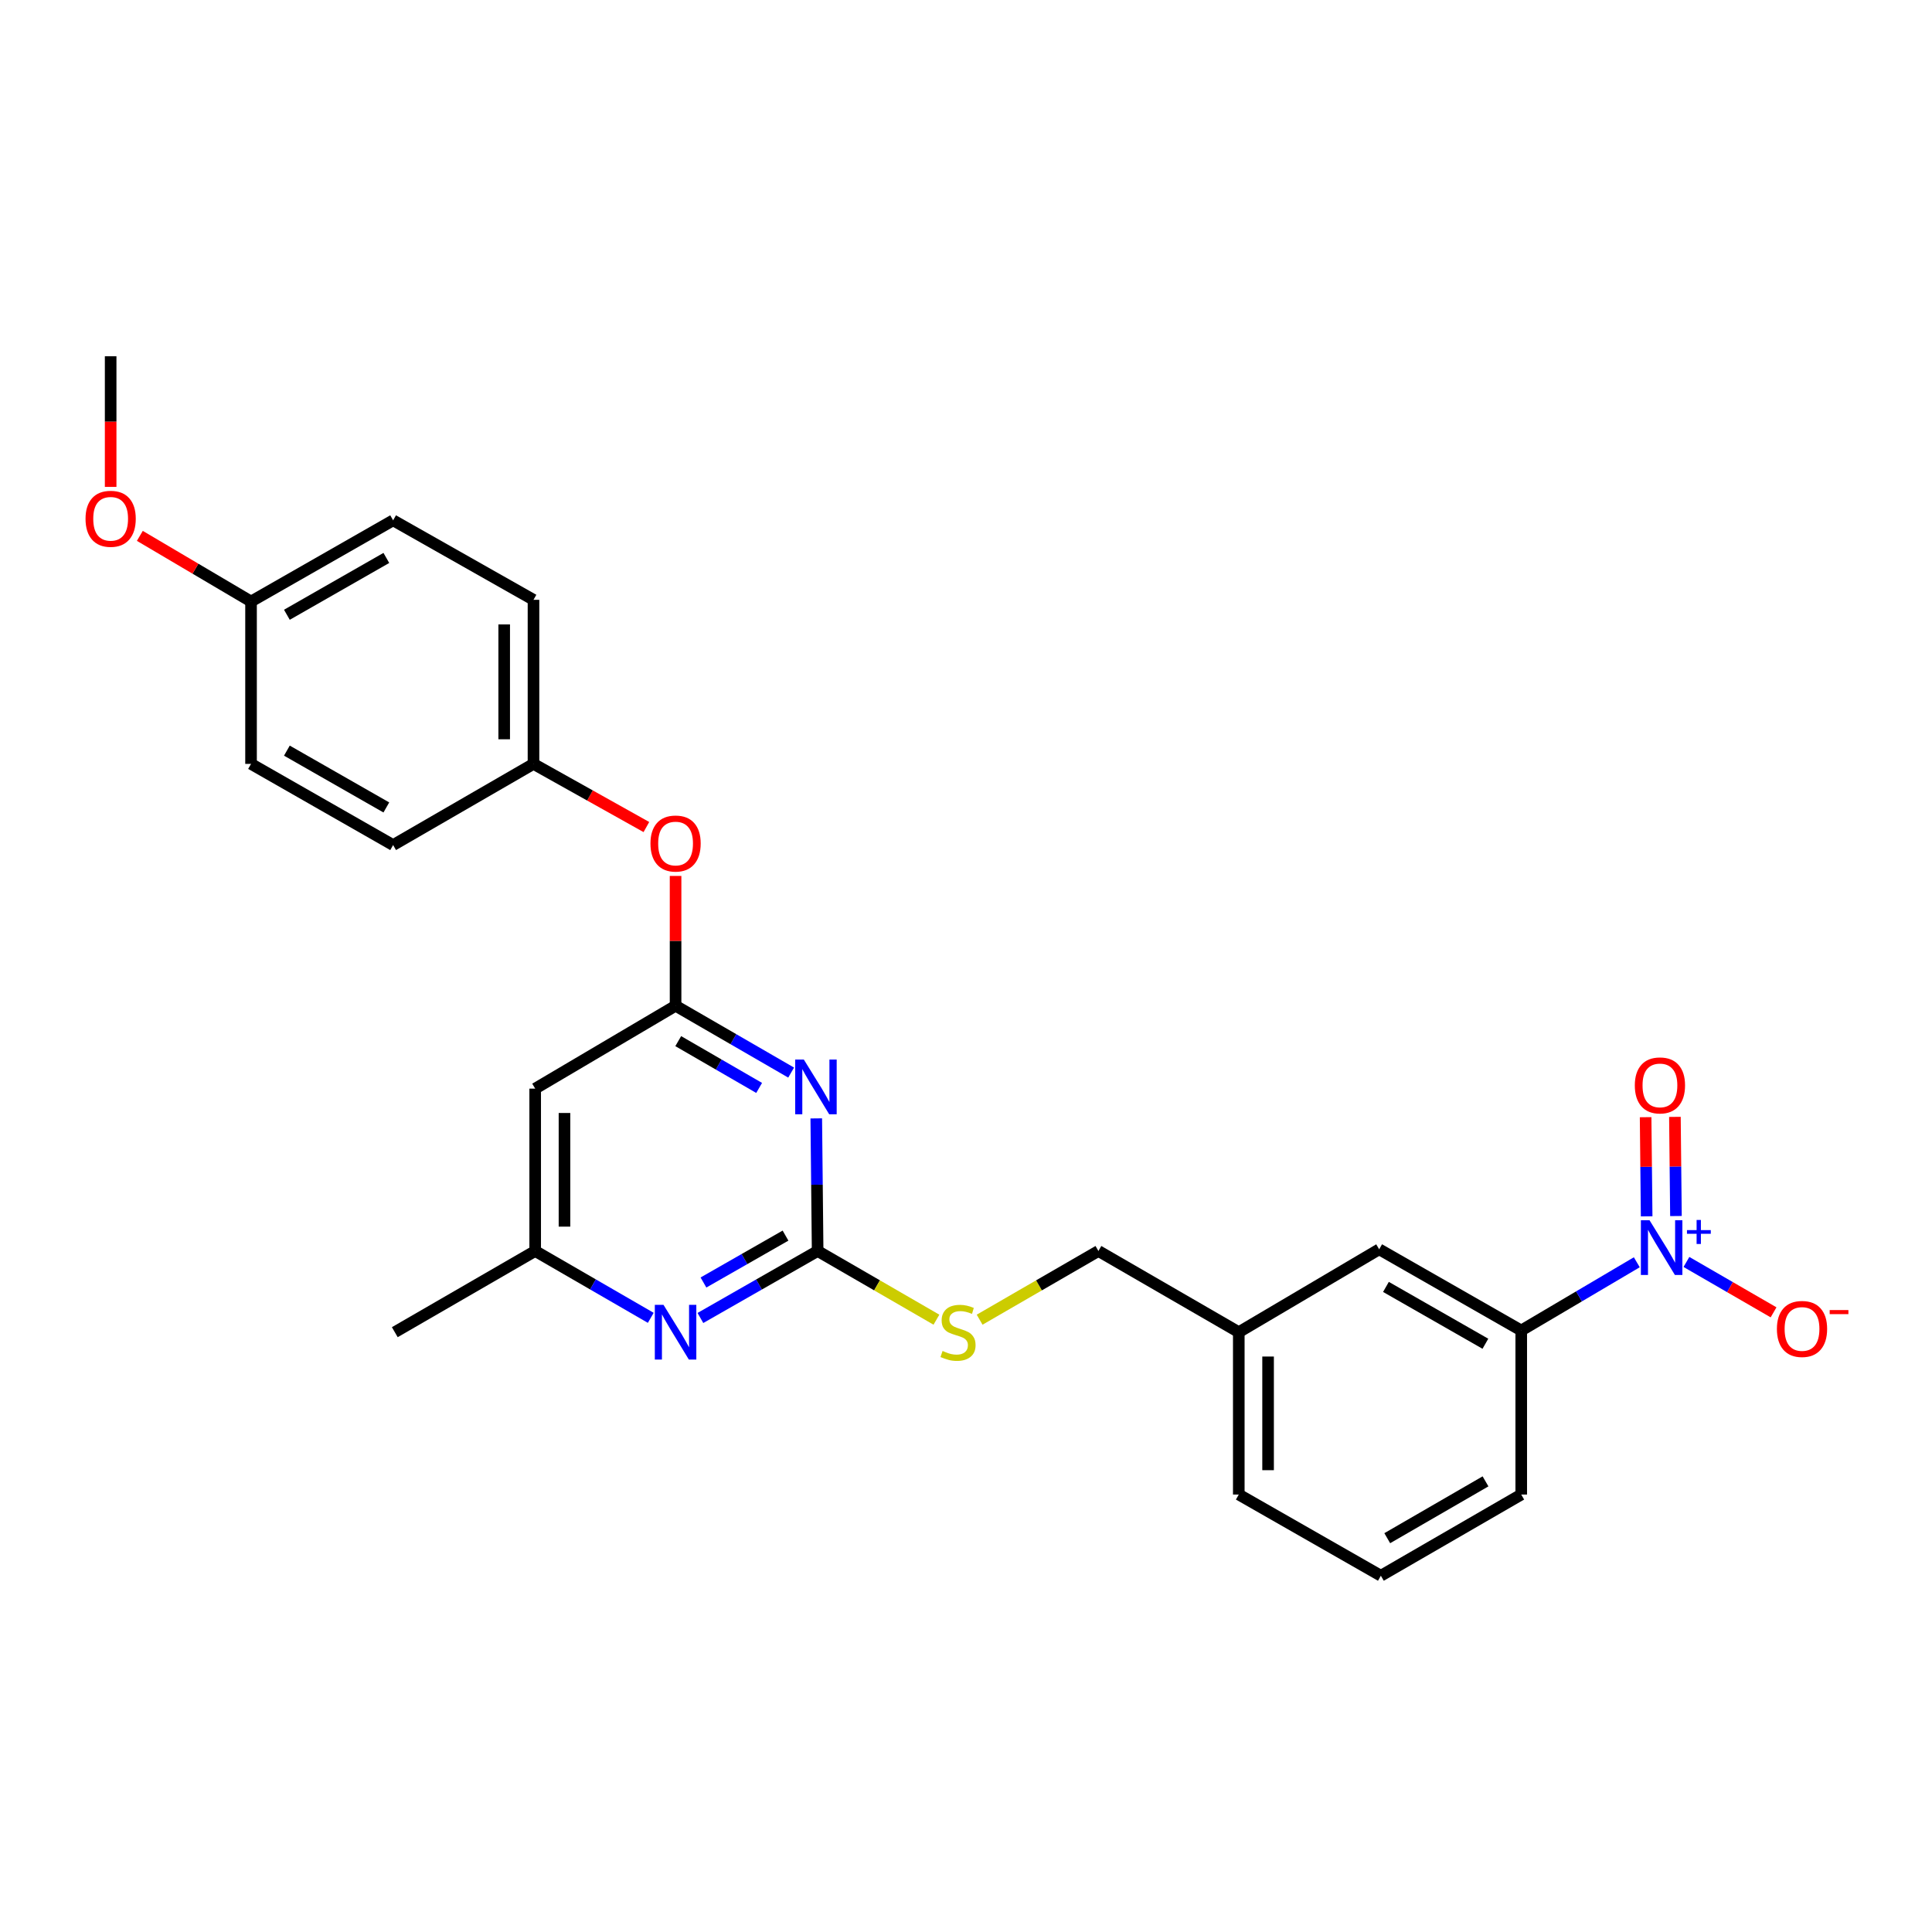 <?xml version='1.0' encoding='iso-8859-1'?>
<svg version='1.1' baseProfile='full'
              xmlns='http://www.w3.org/2000/svg'
                      xmlns:rdkit='http://www.rdkit.org/xml'
                      xmlns:xlink='http://www.w3.org/1999/xlink'
                  xml:space='preserve'
width='1000px' height='1000px' viewBox='0 0 1000 1000'>
<!-- END OF HEADER -->
<rect style='opacity:1.0;fill:#FFFFFF;stroke:none' width='1000' height='1000' x='0' y='0'> </rect>
<path class='bond-0' d='M 277.01,563.473 L 277.01,647.512' style='fill:none;fill-rule:evenodd;stroke:#000000;stroke-width:6px;stroke-linecap:butt;stroke-linejoin:miter;stroke-opacity:1' />
<path class='bond-0' d='M 292.175,576.079 L 292.175,634.906' style='fill:none;fill-rule:evenodd;stroke:#000000;stroke-width:6px;stroke-linecap:butt;stroke-linejoin:miter;stroke-opacity:1' />
<path class='bond-1' d='M 277.01,563.473 L 349.675,520.574' style='fill:none;fill-rule:evenodd;stroke:#000000;stroke-width:6px;stroke-linecap:butt;stroke-linejoin:miter;stroke-opacity:1' />
<path class='bond-2' d='M 277.01,647.512 L 204.346,689.535' style='fill:none;fill-rule:evenodd;stroke:#000000;stroke-width:6px;stroke-linecap:butt;stroke-linejoin:miter;stroke-opacity:1' />
<path class='bond-3' d='M 277.01,647.512 L 306.924,664.811' style='fill:none;fill-rule:evenodd;stroke:#000000;stroke-width:6px;stroke-linecap:butt;stroke-linejoin:miter;stroke-opacity:1' />
<path class='bond-3' d='M 306.924,664.811 L 336.837,682.11' style='fill:none;fill-rule:evenodd;stroke:#0000FF;stroke-width:6px;stroke-linecap:butt;stroke-linejoin:miter;stroke-opacity:1' />
<path class='bond-4' d='M 362.532,682.187 L 392.87,664.849' style='fill:none;fill-rule:evenodd;stroke:#0000FF;stroke-width:6px;stroke-linecap:butt;stroke-linejoin:miter;stroke-opacity:1' />
<path class='bond-4' d='M 392.87,664.849 L 423.208,647.512' style='fill:none;fill-rule:evenodd;stroke:#000000;stroke-width:6px;stroke-linecap:butt;stroke-linejoin:miter;stroke-opacity:1' />
<path class='bond-4' d='M 364.109,663.819 L 385.346,651.683' style='fill:none;fill-rule:evenodd;stroke:#0000FF;stroke-width:6px;stroke-linecap:butt;stroke-linejoin:miter;stroke-opacity:1' />
<path class='bond-4' d='M 385.346,651.683 L 406.582,639.547' style='fill:none;fill-rule:evenodd;stroke:#000000;stroke-width:6px;stroke-linecap:butt;stroke-linejoin:miter;stroke-opacity:1' />
<path class='bond-5' d='M 423.208,647.512 L 422.854,613.196' style='fill:none;fill-rule:evenodd;stroke:#000000;stroke-width:6px;stroke-linecap:butt;stroke-linejoin:miter;stroke-opacity:1' />
<path class='bond-5' d='M 422.854,613.196 L 422.499,578.88' style='fill:none;fill-rule:evenodd;stroke:#0000FF;stroke-width:6px;stroke-linecap:butt;stroke-linejoin:miter;stroke-opacity:1' />
<path class='bond-6' d='M 423.208,647.512 L 453.951,665.291' style='fill:none;fill-rule:evenodd;stroke:#000000;stroke-width:6px;stroke-linecap:butt;stroke-linejoin:miter;stroke-opacity:1' />
<path class='bond-6' d='M 453.951,665.291 L 484.694,683.07' style='fill:none;fill-rule:evenodd;stroke:#CCCC00;stroke-width:6px;stroke-linecap:butt;stroke-linejoin:miter;stroke-opacity:1' />
<path class='bond-7' d='M 409.493,555.171 L 379.584,537.873' style='fill:none;fill-rule:evenodd;stroke:#0000FF;stroke-width:6px;stroke-linecap:butt;stroke-linejoin:miter;stroke-opacity:1' />
<path class='bond-7' d='M 379.584,537.873 L 349.675,520.574' style='fill:none;fill-rule:evenodd;stroke:#000000;stroke-width:6px;stroke-linecap:butt;stroke-linejoin:miter;stroke-opacity:1' />
<path class='bond-7' d='M 392.928,563.109 L 371.992,551' style='fill:none;fill-rule:evenodd;stroke:#0000FF;stroke-width:6px;stroke-linecap:butt;stroke-linejoin:miter;stroke-opacity:1' />
<path class='bond-7' d='M 371.992,551 L 351.055,538.891' style='fill:none;fill-rule:evenodd;stroke:#000000;stroke-width:6px;stroke-linecap:butt;stroke-linejoin:miter;stroke-opacity:1' />
<path class='bond-8' d='M 349.675,520.574 L 349.675,486.981' style='fill:none;fill-rule:evenodd;stroke:#000000;stroke-width:6px;stroke-linecap:butt;stroke-linejoin:miter;stroke-opacity:1' />
<path class='bond-8' d='M 349.675,486.981 L 349.675,453.388' style='fill:none;fill-rule:evenodd;stroke:#FF0000;stroke-width:6px;stroke-linecap:butt;stroke-linejoin:miter;stroke-opacity:1' />
<path class='bond-9' d='M 334.569,428.076 L 305.351,411.732' style='fill:none;fill-rule:evenodd;stroke:#FF0000;stroke-width:6px;stroke-linecap:butt;stroke-linejoin:miter;stroke-opacity:1' />
<path class='bond-9' d='M 305.351,411.732 L 276.134,395.388' style='fill:none;fill-rule:evenodd;stroke:#000000;stroke-width:6px;stroke-linecap:butt;stroke-linejoin:miter;stroke-opacity:1' />
<path class='bond-10' d='M 203.478,269.318 L 129.937,311.341' style='fill:none;fill-rule:evenodd;stroke:#000000;stroke-width:6px;stroke-linecap:butt;stroke-linejoin:miter;stroke-opacity:1' />
<path class='bond-10' d='M 199.971,288.788 L 148.492,318.204' style='fill:none;fill-rule:evenodd;stroke:#000000;stroke-width:6px;stroke-linecap:butt;stroke-linejoin:miter;stroke-opacity:1' />
<path class='bond-11' d='M 203.478,269.318 L 276.134,310.465' style='fill:none;fill-rule:evenodd;stroke:#000000;stroke-width:6px;stroke-linecap:butt;stroke-linejoin:miter;stroke-opacity:1' />
<path class='bond-12' d='M 507.051,683.07 L 537.794,665.291' style='fill:none;fill-rule:evenodd;stroke:#CCCC00;stroke-width:6px;stroke-linecap:butt;stroke-linejoin:miter;stroke-opacity:1' />
<path class='bond-12' d='M 537.794,665.291 L 568.537,647.512' style='fill:none;fill-rule:evenodd;stroke:#000000;stroke-width:6px;stroke-linecap:butt;stroke-linejoin:miter;stroke-opacity:1' />
<path class='bond-13' d='M 568.537,647.512 L 641.194,689.535' style='fill:none;fill-rule:evenodd;stroke:#000000;stroke-width:6px;stroke-linecap:butt;stroke-linejoin:miter;stroke-opacity:1' />
<path class='bond-14' d='M 129.937,311.341 L 129.937,395.388' style='fill:none;fill-rule:evenodd;stroke:#000000;stroke-width:6px;stroke-linecap:butt;stroke-linejoin:miter;stroke-opacity:1' />
<path class='bond-15' d='M 129.937,311.341 L 101.159,294.352' style='fill:none;fill-rule:evenodd;stroke:#000000;stroke-width:6px;stroke-linecap:butt;stroke-linejoin:miter;stroke-opacity:1' />
<path class='bond-15' d='M 101.159,294.352 L 72.382,277.362' style='fill:none;fill-rule:evenodd;stroke:#FF0000;stroke-width:6px;stroke-linecap:butt;stroke-linejoin:miter;stroke-opacity:1' />
<path class='bond-16' d='M 129.937,395.388 L 203.478,437.403' style='fill:none;fill-rule:evenodd;stroke:#000000;stroke-width:6px;stroke-linecap:butt;stroke-linejoin:miter;stroke-opacity:1' />
<path class='bond-16' d='M 148.491,388.523 L 199.969,417.933' style='fill:none;fill-rule:evenodd;stroke:#000000;stroke-width:6px;stroke-linecap:butt;stroke-linejoin:miter;stroke-opacity:1' />
<path class='bond-17' d='M 641.194,689.535 L 641.194,773.573' style='fill:none;fill-rule:evenodd;stroke:#000000;stroke-width:6px;stroke-linecap:butt;stroke-linejoin:miter;stroke-opacity:1' />
<path class='bond-17' d='M 656.358,702.141 L 656.358,760.968' style='fill:none;fill-rule:evenodd;stroke:#000000;stroke-width:6px;stroke-linecap:butt;stroke-linejoin:miter;stroke-opacity:1' />
<path class='bond-18' d='M 641.194,689.535 L 713.858,646.635' style='fill:none;fill-rule:evenodd;stroke:#000000;stroke-width:6px;stroke-linecap:butt;stroke-linejoin:miter;stroke-opacity:1' />
<path class='bond-19' d='M 641.194,773.573 L 714.734,815.597' style='fill:none;fill-rule:evenodd;stroke:#000000;stroke-width:6px;stroke-linecap:butt;stroke-linejoin:miter;stroke-opacity:1' />
<path class='bond-20' d='M 714.734,815.597 L 787.391,773.573' style='fill:none;fill-rule:evenodd;stroke:#000000;stroke-width:6px;stroke-linecap:butt;stroke-linejoin:miter;stroke-opacity:1' />
<path class='bond-20' d='M 718.04,796.166 L 768.9,766.75' style='fill:none;fill-rule:evenodd;stroke:#000000;stroke-width:6px;stroke-linecap:butt;stroke-linejoin:miter;stroke-opacity:1' />
<path class='bond-21' d='M 787.391,773.573 L 787.391,688.659' style='fill:none;fill-rule:evenodd;stroke:#000000;stroke-width:6px;stroke-linecap:butt;stroke-linejoin:miter;stroke-opacity:1' />
<path class='bond-22' d='M 787.391,688.659 L 713.858,646.635' style='fill:none;fill-rule:evenodd;stroke:#000000;stroke-width:6px;stroke-linecap:butt;stroke-linejoin:miter;stroke-opacity:1' />
<path class='bond-22' d='M 768.836,695.522 L 717.364,666.105' style='fill:none;fill-rule:evenodd;stroke:#000000;stroke-width:6px;stroke-linecap:butt;stroke-linejoin:miter;stroke-opacity:1' />
<path class='bond-23' d='M 787.391,688.659 L 817.298,671.002' style='fill:none;fill-rule:evenodd;stroke:#000000;stroke-width:6px;stroke-linecap:butt;stroke-linejoin:miter;stroke-opacity:1' />
<path class='bond-23' d='M 817.298,671.002 L 847.206,653.345' style='fill:none;fill-rule:evenodd;stroke:#0000FF;stroke-width:6px;stroke-linecap:butt;stroke-linejoin:miter;stroke-opacity:1' />
<path class='bond-24' d='M 872.894,653.184 L 895.443,666.225' style='fill:none;fill-rule:evenodd;stroke:#0000FF;stroke-width:6px;stroke-linecap:butt;stroke-linejoin:miter;stroke-opacity:1' />
<path class='bond-24' d='M 895.443,666.225 L 917.993,679.265' style='fill:none;fill-rule:evenodd;stroke:#FF0000;stroke-width:6px;stroke-linecap:butt;stroke-linejoin:miter;stroke-opacity:1' />
<path class='bond-25' d='M 867.468,629.419 L 867.2,603.758' style='fill:none;fill-rule:evenodd;stroke:#0000FF;stroke-width:6px;stroke-linecap:butt;stroke-linejoin:miter;stroke-opacity:1' />
<path class='bond-25' d='M 867.2,603.758 L 866.933,578.096' style='fill:none;fill-rule:evenodd;stroke:#FF0000;stroke-width:6px;stroke-linecap:butt;stroke-linejoin:miter;stroke-opacity:1' />
<path class='bond-25' d='M 852.304,629.577 L 852.036,603.916' style='fill:none;fill-rule:evenodd;stroke:#0000FF;stroke-width:6px;stroke-linecap:butt;stroke-linejoin:miter;stroke-opacity:1' />
<path class='bond-25' d='M 852.036,603.916 L 851.769,578.254' style='fill:none;fill-rule:evenodd;stroke:#FF0000;stroke-width:6px;stroke-linecap:butt;stroke-linejoin:miter;stroke-opacity:1' />
<path class='bond-26' d='M 203.478,437.403 L 276.134,395.388' style='fill:none;fill-rule:evenodd;stroke:#000000;stroke-width:6px;stroke-linecap:butt;stroke-linejoin:miter;stroke-opacity:1' />
<path class='bond-27' d='M 276.134,395.388 L 276.134,310.465' style='fill:none;fill-rule:evenodd;stroke:#000000;stroke-width:6px;stroke-linecap:butt;stroke-linejoin:miter;stroke-opacity:1' />
<path class='bond-27' d='M 260.969,382.65 L 260.969,323.203' style='fill:none;fill-rule:evenodd;stroke:#000000;stroke-width:6px;stroke-linecap:butt;stroke-linejoin:miter;stroke-opacity:1' />
<path class='bond-28' d='M 57.272,252.021 L 57.272,218.212' style='fill:none;fill-rule:evenodd;stroke:#FF0000;stroke-width:6px;stroke-linecap:butt;stroke-linejoin:miter;stroke-opacity:1' />
<path class='bond-28' d='M 57.272,218.212 L 57.272,184.403' style='fill:none;fill-rule:evenodd;stroke:#000000;stroke-width:6px;stroke-linecap:butt;stroke-linejoin:miter;stroke-opacity:1' />
<path  class='atom-2' d='M 343.415 675.375
L 352.695 690.375
Q 353.615 691.855, 355.095 694.535
Q 356.575 697.215, 356.655 697.375
L 356.655 675.375
L 360.415 675.375
L 360.415 703.695
L 356.535 703.695
L 346.575 687.295
Q 345.415 685.375, 344.175 683.175
Q 342.975 680.975, 342.615 680.295
L 342.615 703.695
L 338.935 703.695
L 338.935 675.375
L 343.415 675.375
' fill='#0000FF'/>
<path  class='atom-4' d='M 416.071 548.437
L 425.351 563.437
Q 426.271 564.917, 427.751 567.597
Q 429.231 570.277, 429.311 570.437
L 429.311 548.437
L 433.071 548.437
L 433.071 576.757
L 429.191 576.757
L 419.231 560.357
Q 418.071 558.437, 416.831 556.237
Q 415.631 554.037, 415.271 553.357
L 415.271 576.757
L 411.591 576.757
L 411.591 548.437
L 416.071 548.437
' fill='#0000FF'/>
<path  class='atom-6' d='M 336.675 436.607
Q 336.675 429.807, 340.035 426.007
Q 343.395 422.207, 349.675 422.207
Q 355.955 422.207, 359.315 426.007
Q 362.675 429.807, 362.675 436.607
Q 362.675 443.487, 359.275 447.407
Q 355.875 451.287, 349.675 451.287
Q 343.435 451.287, 340.035 447.407
Q 336.675 443.527, 336.675 436.607
M 349.675 448.087
Q 353.995 448.087, 356.315 445.207
Q 358.675 442.287, 358.675 436.607
Q 358.675 431.047, 356.315 428.247
Q 353.995 425.407, 349.675 425.407
Q 345.355 425.407, 342.995 428.207
Q 340.675 431.007, 340.675 436.607
Q 340.675 442.327, 342.995 445.207
Q 345.355 448.087, 349.675 448.087
' fill='#FF0000'/>
<path  class='atom-8' d='M 487.872 699.255
Q 488.192 699.375, 489.512 699.935
Q 490.832 700.495, 492.272 700.855
Q 493.752 701.175, 495.192 701.175
Q 497.872 701.175, 499.432 699.895
Q 500.992 698.575, 500.992 696.295
Q 500.992 694.735, 500.192 693.775
Q 499.432 692.815, 498.232 692.295
Q 497.032 691.775, 495.032 691.175
Q 492.512 690.415, 490.992 689.695
Q 489.512 688.975, 488.432 687.455
Q 487.392 685.935, 487.392 683.375
Q 487.392 679.815, 489.792 677.615
Q 492.232 675.415, 497.032 675.415
Q 500.312 675.415, 504.032 676.975
L 503.112 680.055
Q 499.712 678.655, 497.152 678.655
Q 494.392 678.655, 492.872 679.815
Q 491.352 680.935, 491.392 682.895
Q 491.392 684.415, 492.152 685.335
Q 492.952 686.255, 494.072 686.775
Q 495.232 687.295, 497.152 687.895
Q 499.712 688.695, 501.232 689.495
Q 502.752 690.295, 503.832 691.935
Q 504.952 693.535, 504.952 696.295
Q 504.952 700.215, 502.312 702.335
Q 499.712 704.415, 495.352 704.415
Q 492.832 704.415, 490.912 703.855
Q 489.032 703.335, 486.792 702.415
L 487.872 699.255
' fill='#CCCC00'/>
<path  class='atom-19' d='M 853.796 631.599
L 863.076 646.599
Q 863.996 648.079, 865.476 650.759
Q 866.956 653.439, 867.036 653.599
L 867.036 631.599
L 870.796 631.599
L 870.796 659.919
L 866.916 659.919
L 856.956 643.519
Q 855.796 641.599, 854.556 639.399
Q 853.356 637.199, 852.996 636.519
L 852.996 659.919
L 849.316 659.919
L 849.316 631.599
L 853.796 631.599
' fill='#0000FF'/>
<path  class='atom-19' d='M 873.172 636.704
L 878.161 636.704
L 878.161 631.45
L 880.379 631.45
L 880.379 636.704
L 885.5 636.704
L 885.5 638.605
L 880.379 638.605
L 880.379 643.885
L 878.161 643.885
L 878.161 638.605
L 873.172 638.605
L 873.172 636.704
' fill='#0000FF'/>
<path  class='atom-20' d='M 919.72 687.863
Q 919.72 681.063, 923.08 677.263
Q 926.44 673.463, 932.72 673.463
Q 939 673.463, 942.36 677.263
Q 945.72 681.063, 945.72 687.863
Q 945.72 694.743, 942.32 698.663
Q 938.92 702.543, 932.72 702.543
Q 926.48 702.543, 923.08 698.663
Q 919.72 694.783, 919.72 687.863
M 932.72 699.343
Q 937.04 699.343, 939.36 696.463
Q 941.72 693.543, 941.72 687.863
Q 941.72 682.303, 939.36 679.503
Q 937.04 676.663, 932.72 676.663
Q 928.4 676.663, 926.04 679.463
Q 923.72 682.263, 923.72 687.863
Q 923.72 693.583, 926.04 696.463
Q 928.4 699.343, 932.72 699.343
' fill='#FF0000'/>
<path  class='atom-20' d='M 947.04 678.085
L 956.729 678.085
L 956.729 680.197
L 947.04 680.197
L 947.04 678.085
' fill='#FF0000'/>
<path  class='atom-21' d='M 846.179 561.801
Q 846.179 555.001, 849.539 551.201
Q 852.899 547.401, 859.179 547.401
Q 865.459 547.401, 868.819 551.201
Q 872.179 555.001, 872.179 561.801
Q 872.179 568.681, 868.779 572.601
Q 865.379 576.481, 859.179 576.481
Q 852.939 576.481, 849.539 572.601
Q 846.179 568.721, 846.179 561.801
M 859.179 573.281
Q 863.499 573.281, 865.819 570.401
Q 868.179 567.481, 868.179 561.801
Q 868.179 556.241, 865.819 553.441
Q 863.499 550.601, 859.179 550.601
Q 854.859 550.601, 852.499 553.401
Q 850.179 556.201, 850.179 561.801
Q 850.179 567.521, 852.499 570.401
Q 854.859 573.281, 859.179 573.281
' fill='#FF0000'/>
<path  class='atom-25' d='M 44.272 268.522
Q 44.272 261.722, 47.632 257.922
Q 50.992 254.122, 57.272 254.122
Q 63.552 254.122, 66.912 257.922
Q 70.272 261.722, 70.272 268.522
Q 70.272 275.402, 66.872 279.322
Q 63.472 283.202, 57.272 283.202
Q 51.032 283.202, 47.632 279.322
Q 44.272 275.442, 44.272 268.522
M 57.272 280.002
Q 61.592 280.002, 63.912 277.122
Q 66.272 274.202, 66.272 268.522
Q 66.272 262.962, 63.912 260.162
Q 61.592 257.322, 57.272 257.322
Q 52.952 257.322, 50.592 260.122
Q 48.272 262.922, 48.272 268.522
Q 48.272 274.242, 50.592 277.122
Q 52.952 280.002, 57.272 280.002
' fill='#FF0000'/>
</svg>
